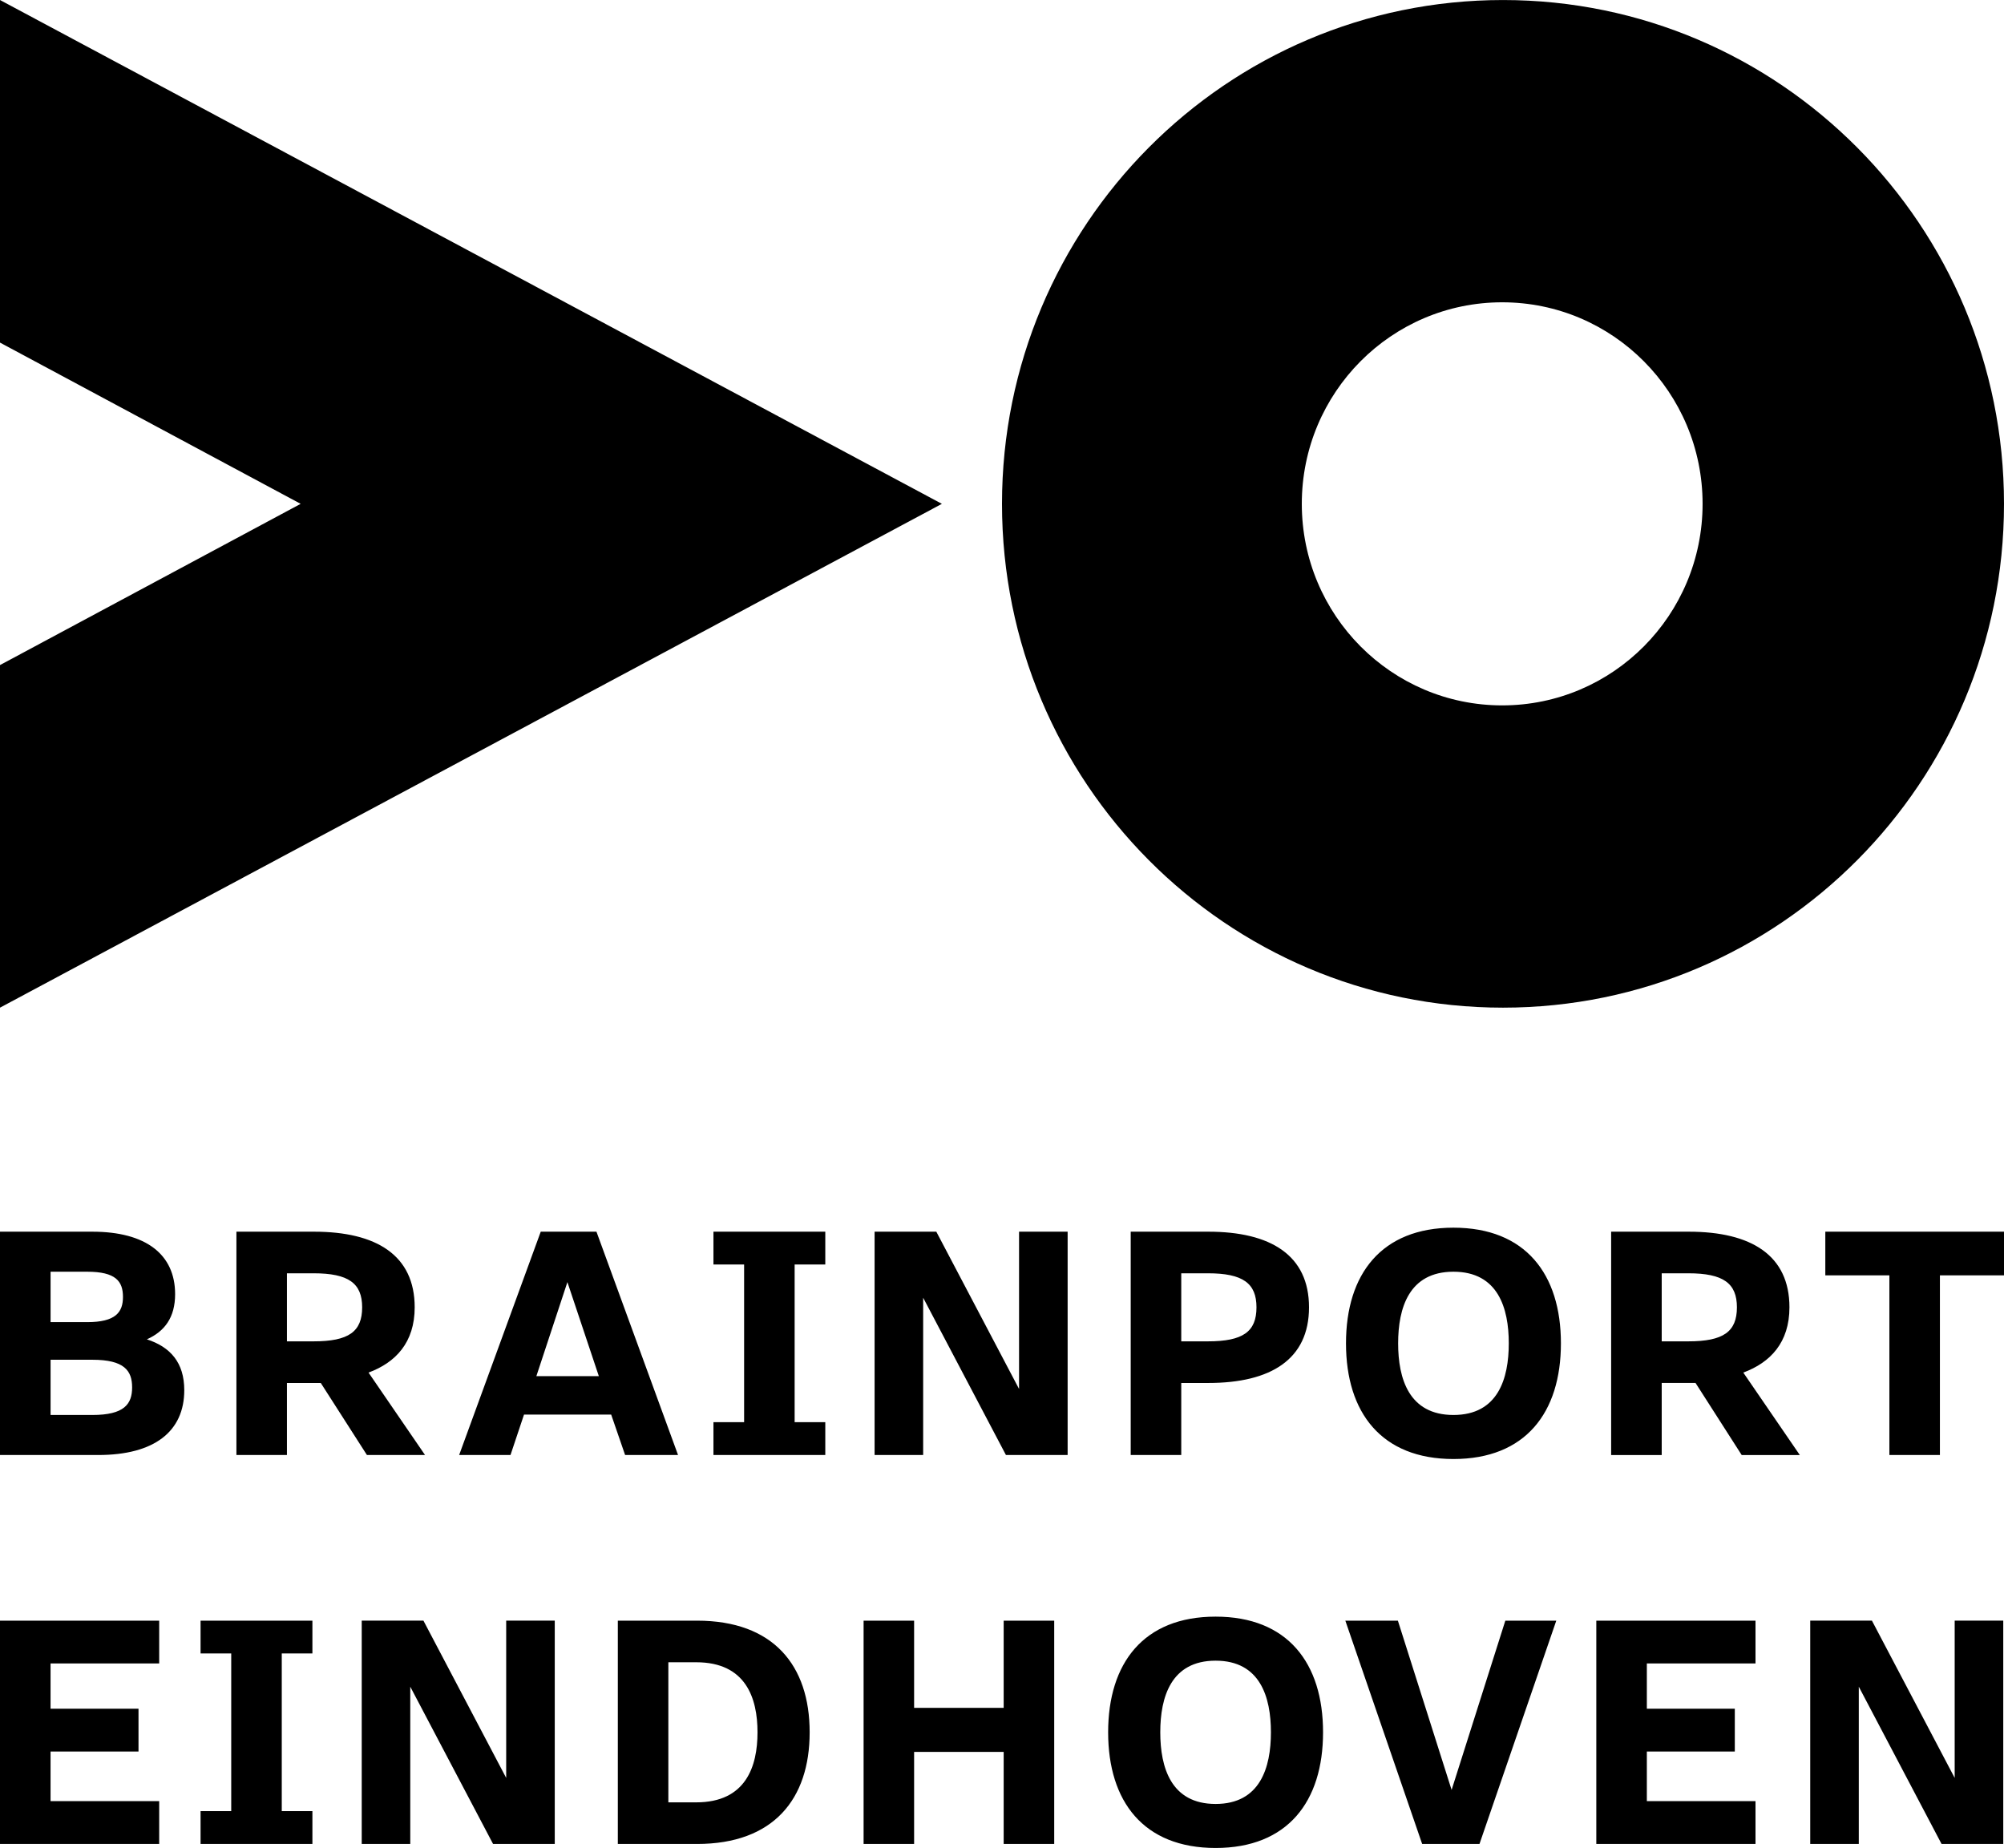 <svg version="1.1" viewBox="0 0 141 130" xmlns="http://www.w3.org/2000/svg" xmlns:xlink="http://www.w3.org/1999/xlink"><g id="logo-brainport"><path d="M136.491 89.716L136.491 102.356L132.936 102.356L132.936 89.716L128.428 89.716L128.428 86.646L141 86.646L141 89.716L136.491 89.716ZM105.75 70.886C86.281 70.886 70.5 55.019 70.5 35.444C70.5 15.87 86.281 0.002 105.75 0.002C125.219 0.002 141 15.87 141 35.444C141 55.019 125.219 70.886 105.75 70.886ZM105.693 21.266C97.906 21.266 91.594 27.613 91.594 35.444C91.594 43.274 97.906 49.622 105.693 49.622C113.481 49.622 119.793 43.274 119.793 35.444C119.793 27.613 113.481 21.266 105.693 21.266ZM0 46.786L21.154 35.444L0 24.101L0 0L66.271 35.444L0 70.886L0 46.786ZM11.201 117.02L3.557 117.02L3.557 120.203L9.745 120.203L9.745 123.214L3.557 123.214L3.557 126.706L11.201 126.706L11.201 129.718L0 129.718L0 114.009L11.201 114.009L11.201 117.02ZM0 102.356L0 86.646L6.497 86.646C10.276 86.646 12.321 88.25 12.321 91.039C12.321 92.672 11.593 93.656 10.333 94.219C11.985 94.754 12.965 95.852 12.965 97.795C12.965 100.695 10.864 102.356 6.916 102.356L0 102.356ZM6.132 89.462L3.558 89.462L3.558 93.009L6.132 93.009C8.148 93.009 8.652 92.305 8.652 91.235C8.652 90.137 8.148 89.462 6.132 89.462ZM9.296 97.598C9.296 96.416 8.736 95.655 6.497 95.655L3.558 95.655L3.558 99.54L6.497 99.54C8.736 99.54 9.296 98.78 9.296 97.598ZM21.981 116.316L19.825 116.316L19.825 127.409L21.981 127.409L21.981 129.718L14.112 129.718L14.112 127.409L16.269 127.409L16.269 116.316L14.112 116.316L14.112 114.009L21.981 114.009L21.981 116.316ZM20.189 102.356L16.634 102.356L16.634 86.646L22.093 86.646C26.49 86.646 29.177 88.307 29.177 91.966C29.177 94.444 27.835 95.852 25.93 96.557L29.905 102.356L25.817 102.356L22.57 97.289L20.189 97.289L20.189 102.356ZM22.065 94.36C24.529 94.36 25.481 93.684 25.481 91.966C25.481 90.279 24.529 89.573 22.065 89.573L20.189 89.573L20.189 94.36L22.065 94.36ZM35.615 125.072L35.615 114.007L39.032 114.007L39.032 129.718L34.692 129.718L28.866 118.654L28.866 129.718L25.451 129.718L25.451 114.007L29.792 114.007L35.615 125.072ZM35.918 102.356L32.305 102.356L38.046 86.646L41.966 86.646L47.707 102.356L43.982 102.356L43.002 99.513L36.869 99.513L35.918 102.356ZM42.134 96.809L39.922 90.193L37.738 96.809L42.134 96.809ZM56.967 121.862C56.967 126.565 54.419 129.718 49.043 129.718L43.47 129.718L43.47 114.009L49.043 114.009C54.419 114.009 56.967 117.162 56.967 121.862ZM47.025 116.936L47.025 126.791L48.986 126.791C52.487 126.791 53.298 124.256 53.298 121.862C53.298 119.47 52.487 116.936 48.986 116.936L47.025 116.936ZM58.067 100.047L58.067 102.356L50.198 102.356L50.198 100.047L52.355 100.047L52.355 88.954L50.198 88.954L50.198 86.646L58.067 86.646L58.067 88.954L55.91 88.954L55.91 100.047L58.067 100.047ZM64.316 120.144L70.618 120.144L70.618 114.009L74.174 114.009L74.174 129.718L70.618 129.718L70.618 123.243L64.316 123.243L64.316 129.718L60.762 129.718L60.762 114.009L64.316 114.009L64.316 120.144ZM75.118 86.646L75.118 102.356L70.777 102.356L64.953 91.292L64.953 102.356L61.536 102.356L61.536 86.646L65.878 86.646L71.7 97.71L71.7 86.646L75.118 86.646ZM79.556 102.356L79.556 86.646L85.017 86.646C89.412 86.646 92.101 88.307 92.101 91.966C92.101 95.628 89.412 97.289 85.017 97.289L83.112 97.289L83.112 102.356L79.556 102.356ZM84.988 94.36C87.452 94.36 88.405 93.684 88.405 91.966C88.405 90.277 87.452 89.573 84.988 89.573L83.112 89.573L83.112 94.36L84.988 94.36ZM85.529 113.726C90.597 113.726 93.089 116.993 93.089 121.862C93.089 126.733 90.597 130 85.529 130C80.461 130 77.968 126.733 77.968 121.862C77.968 116.993 80.461 113.726 85.529 113.726ZM85.529 126.903C88.664 126.903 89.421 124.34 89.421 121.862C89.421 119.386 88.664 116.824 85.529 116.824C82.392 116.824 81.636 119.386 81.636 121.862C81.636 124.34 82.392 126.903 85.529 126.903ZM102.264 102.638C97.195 102.638 94.703 99.372 94.703 94.5C94.703 89.631 97.195 86.364 102.264 86.364C107.332 86.364 109.825 89.631 109.825 94.5C109.825 99.372 107.332 102.638 102.264 102.638ZM102.264 89.462C99.128 89.462 98.372 92.024 98.372 94.5C98.372 96.978 99.128 99.54 102.264 99.54C105.401 99.54 106.157 96.978 106.157 94.5C106.157 92.024 105.401 89.462 102.264 89.462ZM102.134 125.916L105.914 114.009L109.499 114.009L104.095 129.718L100.062 129.718L94.657 114.009L98.354 114.009L102.134 125.916ZM123.516 117.02L115.871 117.02L115.871 120.203L122.06 120.203L122.06 123.214L115.871 123.214L115.871 126.706L123.516 126.706L123.516 129.718L112.315 129.718L112.315 114.009L123.516 114.009L123.516 117.02ZM122.544 102.357L119.297 97.288L116.917 97.288L116.917 102.357L113.359 102.357L113.359 86.646L118.82 86.646C123.217 86.646 125.904 88.306 125.904 91.966C125.904 94.444 124.56 95.852 122.657 96.557L126.633 102.357L122.544 102.357ZM118.792 89.573L116.917 89.573L116.917 94.36L118.792 94.36C121.256 94.36 122.208 93.683 122.208 91.966C122.208 90.279 121.256 89.573 118.792 89.573ZM137.53 125.072L137.53 114.007L140.948 114.007L140.948 129.718L136.607 129.718L130.783 118.654L130.783 129.718L127.366 129.718L127.366 114.007L131.707 114.007L137.53 125.072Z" fill="currentColor" id="Shape" stroke="none"></path></g></svg>